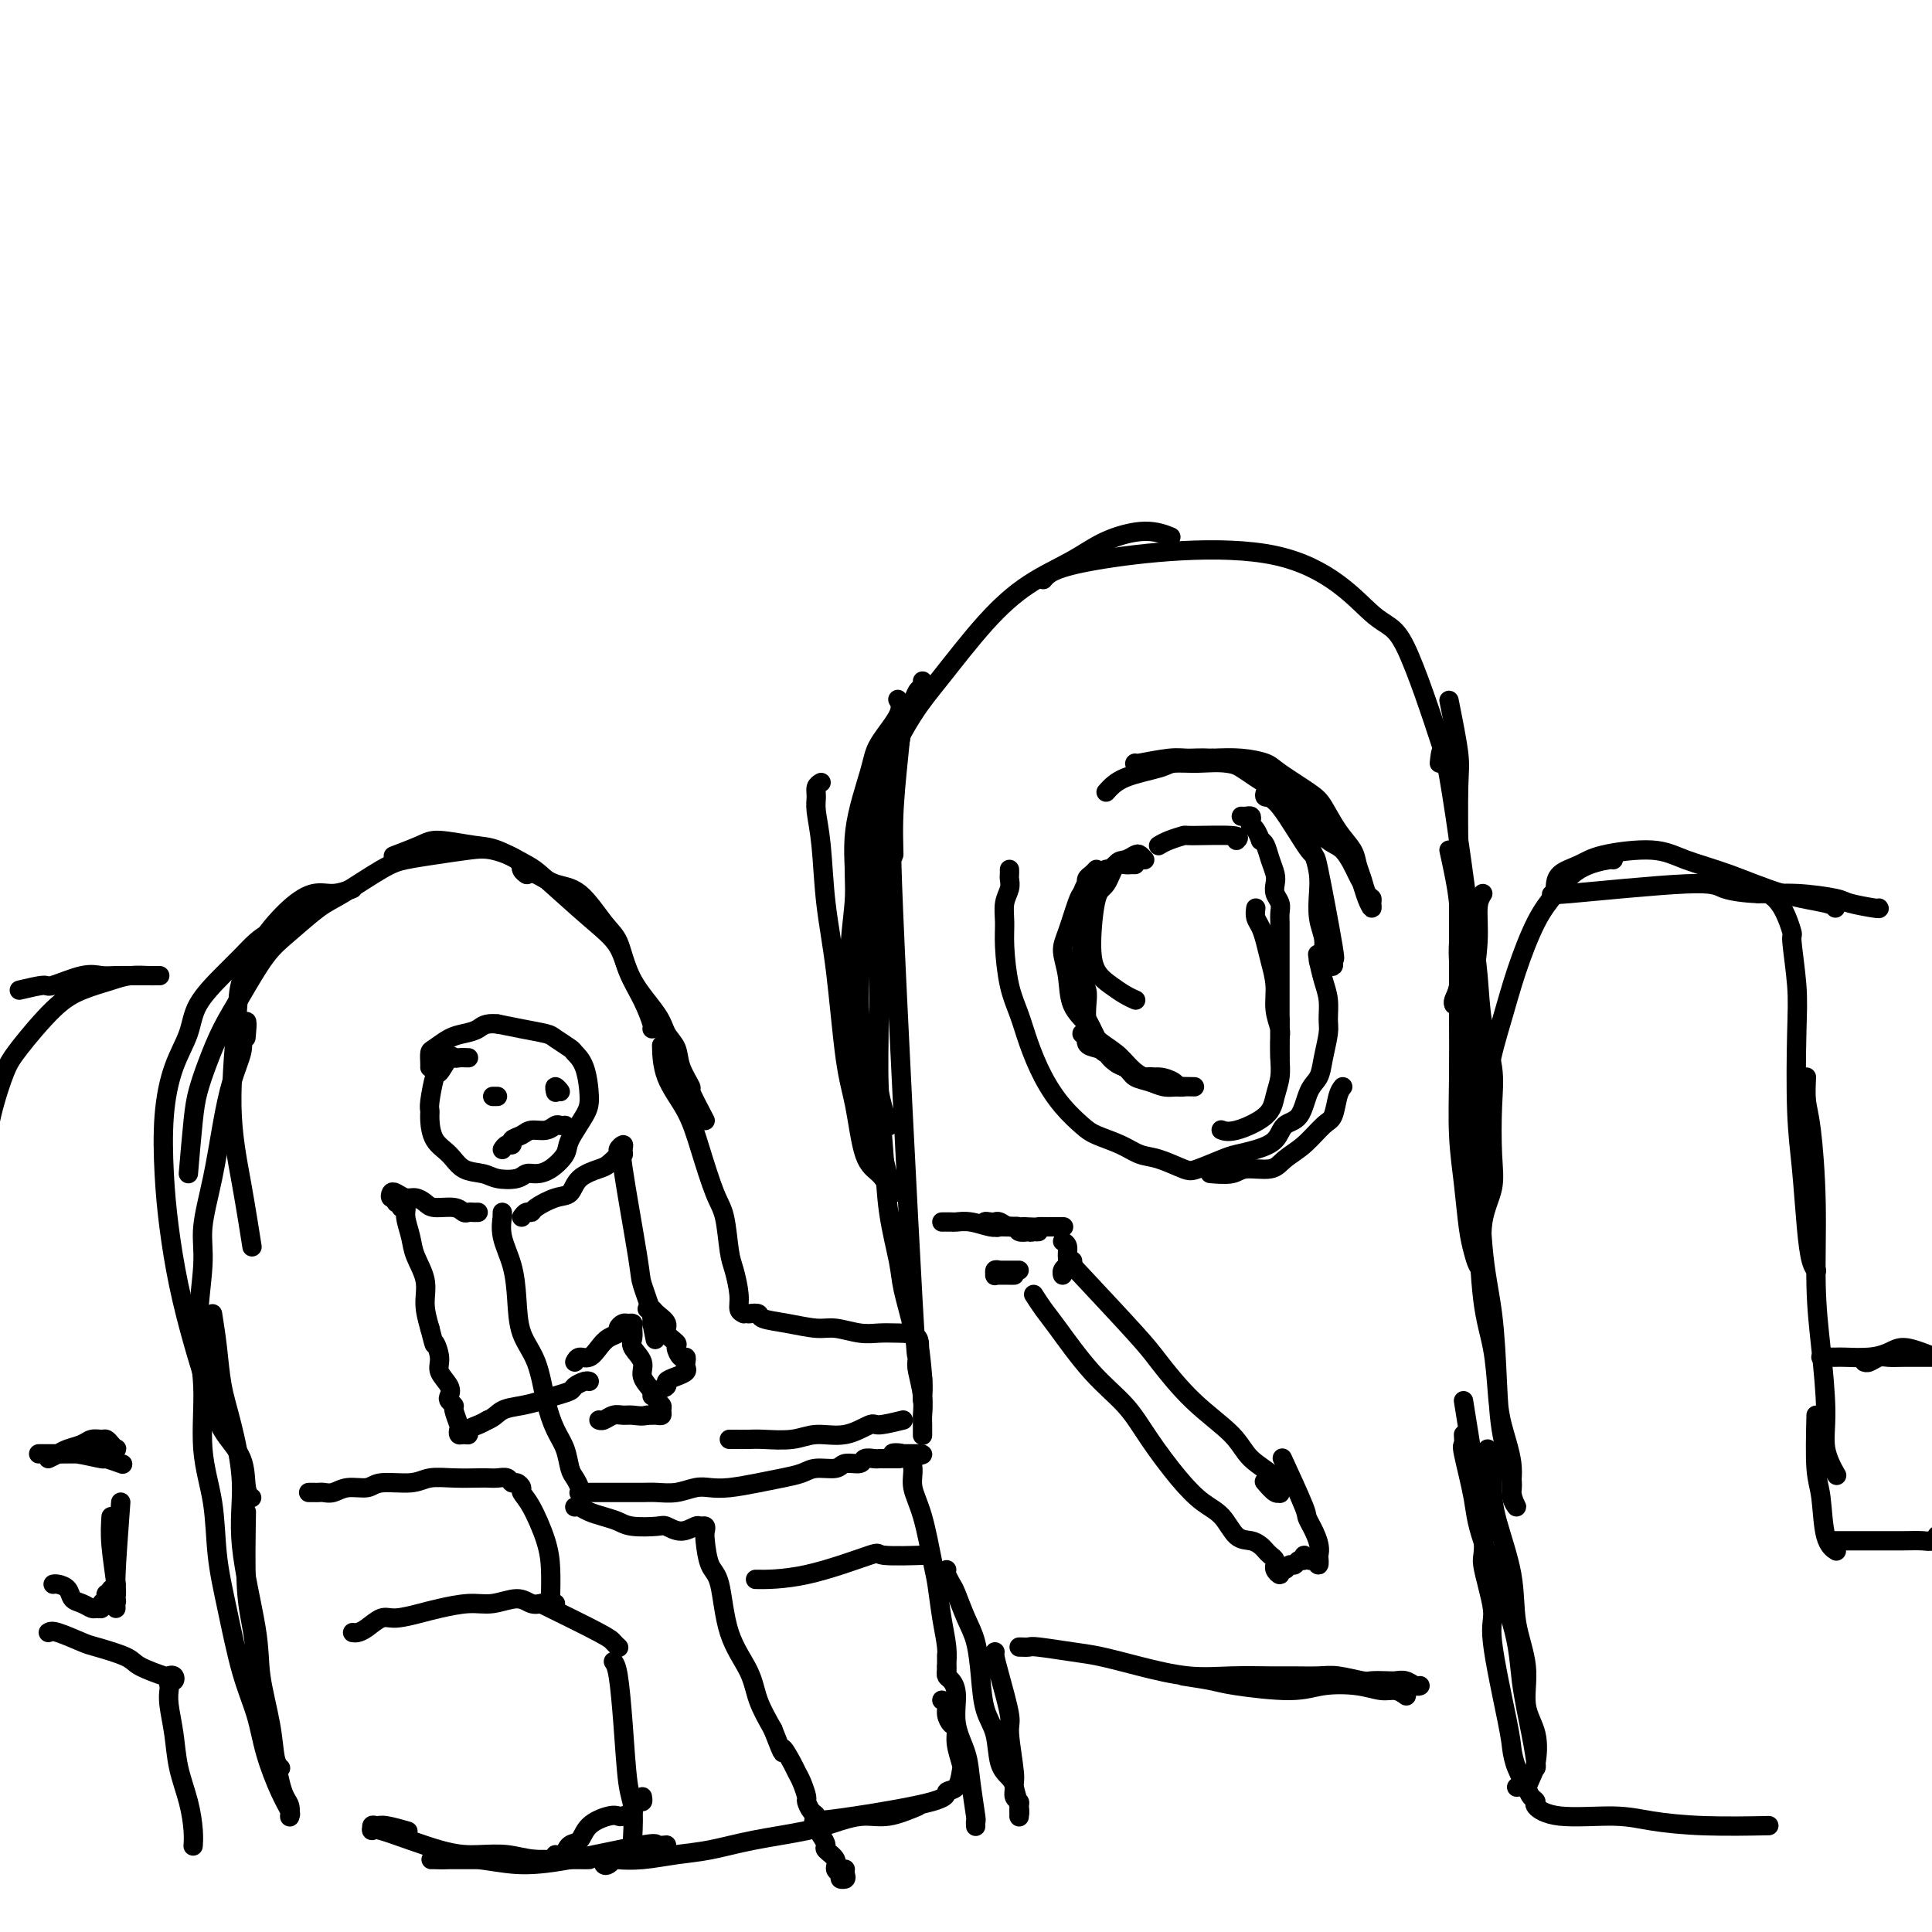 <svg viewBox='0 0 400 400' version='1.1' xmlns='http://www.w3.org/2000/svg' xmlns:xlink='http://www.w3.org/1999/xlink'><g fill='none' stroke='rgb(0,0,0)' stroke-width='4' stroke-linecap='round' stroke-linejoin='round'><path d='M170,162c-0.430,0.251 -0.859,0.501 -1,1c-0.141,0.499 0.007,1.245 0,2c-0.007,0.755 -0.168,1.519 0,3c0.168,1.481 0.664,3.678 1,7c0.336,3.322 0.512,7.768 1,12c0.488,4.232 1.289,8.249 2,14c0.711,5.751 1.333,13.236 2,18c0.667,4.764 1.379,6.807 2,10c0.621,3.193 1.151,7.536 2,10c0.849,2.464 2.018,3.050 3,4c0.982,0.950 1.777,2.264 2,3c0.223,0.736 -0.124,0.895 0,1c0.124,0.105 0.721,0.156 1,0c0.279,-0.156 0.241,-0.518 0,-1c-0.241,-0.482 -0.684,-1.085 -1,-2c-0.316,-0.915 -0.505,-2.141 -1,-4c-0.495,-1.859 -1.297,-4.352 -2,-6c-0.703,-1.648 -1.308,-2.452 -2,-5c-0.692,-2.548 -1.470,-6.839 -2,-10c-0.530,-3.161 -0.811,-5.192 -1,-9c-0.189,-3.808 -0.286,-9.394 0,-14c0.286,-4.606 0.953,-8.231 1,-12c0.047,-3.769 -0.527,-7.683 0,-12c0.527,-4.317 2.155,-9.038 3,-12c0.845,-2.962 0.907,-4.165 2,-6c1.093,-1.835 3.217,-4.302 4,-6c0.783,-1.698 0.224,-2.628 0,-3c-0.224,-0.372 -0.112,-0.186 0,0'/><path d='M191,141c0.099,0.343 0.198,0.687 0,1c-0.198,0.313 -0.695,0.596 -1,1c-0.305,0.404 -0.420,0.928 -1,2c-0.580,1.072 -1.626,2.691 -2,4c-0.374,1.309 -0.076,2.309 -1,6c-0.924,3.691 -3.071,10.074 -4,14c-0.929,3.926 -0.639,5.394 -1,8c-0.361,2.606 -1.372,6.349 -2,11c-0.628,4.651 -0.873,10.211 -1,14c-0.127,3.789 -0.136,5.806 0,8c0.136,2.194 0.419,4.563 1,7c0.581,2.437 1.462,4.941 2,7c0.538,2.059 0.733,3.673 1,5c0.267,1.327 0.604,2.366 1,3c0.396,0.634 0.849,0.864 1,1c0.151,0.136 -0.000,0.177 0,0c0.000,-0.177 0.152,-0.571 0,-1c-0.152,-0.429 -0.609,-0.891 -1,-2c-0.391,-1.109 -0.718,-2.863 -1,-4c-0.282,-1.137 -0.521,-1.656 -1,-3c-0.479,-1.344 -1.200,-3.513 -2,-6c-0.800,-2.487 -1.679,-5.290 -2,-8c-0.321,-2.710 -0.082,-5.325 0,-8c0.082,-2.675 0.008,-5.410 0,-8c-0.008,-2.590 0.049,-5.034 0,-8c-0.049,-2.966 -0.206,-6.452 0,-8c0.206,-1.548 0.773,-1.156 1,-1c0.227,0.156 0.113,0.078 0,0'/><path d='M187,147c-0.301,3.039 -0.602,6.078 -1,10c-0.398,3.922 -0.892,8.726 -1,13c-0.108,4.274 0.171,8.016 0,7c-0.171,-1.016 -0.792,-6.792 0,12c0.792,18.792 2.997,62.150 4,80c1.003,17.850 0.805,10.191 1,9c0.195,-1.191 0.784,4.086 1,7c0.216,2.914 0.059,3.466 0,4c-0.059,0.534 -0.019,1.050 0,1c0.019,-0.050 0.017,-0.666 0,-1c-0.017,-0.334 -0.050,-0.385 0,-1c0.050,-0.615 0.183,-1.794 0,-3c-0.183,-1.206 -0.683,-2.439 -1,-4c-0.317,-1.561 -0.452,-3.450 -1,-6c-0.548,-2.550 -1.510,-5.762 -2,-8c-0.490,-2.238 -0.509,-3.503 -1,-6c-0.491,-2.497 -1.453,-6.227 -2,-10c-0.547,-3.773 -0.680,-7.589 -1,-12c-0.320,-4.411 -0.828,-9.418 -1,-14c-0.172,-4.582 -0.007,-8.739 0,-14c0.007,-5.261 -0.142,-11.627 0,-16c0.142,-4.373 0.577,-6.754 1,-10c0.423,-3.246 0.835,-7.356 1,-9c0.165,-1.644 0.082,-0.822 0,0'/><path d='M181,176c-0.620,-0.256 -1.240,-0.513 -1,-3c0.240,-2.487 1.341,-7.205 2,-10c0.659,-2.795 0.875,-3.667 2,-6c1.125,-2.333 3.160,-6.125 5,-9c1.840,-2.875 3.486,-4.832 6,-8c2.514,-3.168 5.896,-7.547 9,-11c3.104,-3.453 5.929,-5.979 9,-8c3.071,-2.021 6.389,-3.536 9,-5c2.611,-1.464 4.514,-2.877 7,-4c2.486,-1.123 5.554,-1.956 8,-2c2.446,-0.044 4.270,0.702 5,1c0.730,0.298 0.365,0.149 0,0'/><path d='M216,120c1.024,-1.229 2.048,-2.459 11,-4c8.952,-1.541 25.832,-3.394 37,-1c11.168,2.394 16.622,9.033 20,12c3.378,2.967 4.679,2.260 7,7c2.321,4.740 5.663,14.926 7,19c1.337,4.074 0.668,2.037 0,0'/><path d='M300,145c0.845,4.200 1.691,8.400 2,11c0.309,2.600 0.083,3.600 0,7c-0.083,3.400 -0.023,9.200 0,14c0.023,4.800 0.009,8.601 0,14c-0.009,5.399 -0.014,12.397 0,18c0.014,5.603 0.045,9.811 0,14c-0.045,4.189 -0.167,8.358 0,12c0.167,3.642 0.623,6.757 1,10c0.377,3.243 0.675,6.616 1,9c0.325,2.384 0.676,3.780 1,5c0.324,1.220 0.621,2.264 1,3c0.379,0.736 0.841,1.164 1,1c0.159,-0.164 0.015,-0.920 0,-1c-0.015,-0.080 0.101,0.515 0,-1c-0.101,-1.515 -0.417,-5.140 0,-8c0.417,-2.860 1.569,-4.957 2,-7c0.431,-2.043 0.141,-4.034 0,-7c-0.141,-2.966 -0.132,-6.908 0,-10c0.132,-3.092 0.389,-5.334 0,-8c-0.389,-2.666 -1.424,-5.756 -2,-9c-0.576,-3.244 -0.694,-6.643 -1,-10c-0.306,-3.357 -0.802,-6.674 -1,-8c-0.198,-1.326 -0.099,-0.663 0,0'/><path d='M300,176c0.843,3.830 1.686,7.660 2,11c0.314,3.340 0.098,6.191 0,8c-0.098,1.809 -0.079,2.576 0,4c0.079,1.424 0.217,3.505 0,5c-0.217,1.495 -0.789,2.402 -1,3c-0.211,0.598 -0.060,0.885 0,1c0.060,0.115 0.030,0.057 0,0'/><path d='M307,185c-0.451,0.711 -0.902,1.423 -1,3c-0.098,1.577 0.158,4.021 0,7c-0.158,2.979 -0.729,6.495 -1,11c-0.271,4.505 -0.241,10.000 0,15c0.241,5.000 0.693,9.505 1,16c0.307,6.495 0.468,14.979 1,21c0.532,6.021 1.433,9.580 2,14c0.567,4.420 0.798,9.702 1,14c0.202,4.298 0.376,7.614 1,11c0.624,3.386 1.700,6.843 2,9c0.300,2.157 -0.175,3.016 0,4c0.175,0.984 1.000,2.095 1,2c-0.000,-0.095 -0.825,-1.394 -1,-3c-0.175,-1.606 0.300,-3.519 0,-6c-0.300,-2.481 -1.376,-5.532 -2,-8c-0.624,-2.468 -0.795,-4.355 -1,-7c-0.205,-2.645 -0.442,-6.048 -1,-9c-0.558,-2.952 -1.436,-5.455 -2,-10c-0.564,-4.545 -0.812,-11.134 -1,-16c-0.188,-4.866 -0.315,-8.009 0,-13c0.315,-4.991 1.073,-11.831 2,-17c0.927,-5.169 2.023,-8.666 3,-12c0.977,-3.334 1.835,-6.505 3,-10c1.165,-3.495 2.638,-7.315 4,-10c1.362,-2.685 2.614,-4.236 4,-6c1.386,-1.764 2.908,-3.741 5,-5c2.092,-1.259 4.756,-1.801 6,-2c1.244,-0.199 1.070,-0.057 1,0c-0.070,0.057 -0.035,0.028 0,0'/><path d='M322,184c0.051,-1.091 0.103,-2.182 1,-3c0.897,-0.818 2.640,-1.364 4,-2c1.360,-0.636 2.337,-1.362 5,-2c2.663,-0.638 7.011,-1.187 10,-1c2.989,0.187 4.619,1.112 7,2c2.381,0.888 5.514,1.741 9,3c3.486,1.259 7.326,2.925 11,4c3.674,1.075 7.181,1.559 9,2c1.819,0.441 1.948,0.840 2,1c0.052,0.160 0.026,0.080 0,0'/><path d='M389,188c0.104,0.091 0.208,0.183 -1,0c-1.208,-0.183 -3.728,-0.640 -5,-1c-1.272,-0.360 -1.296,-0.624 -3,-1c-1.704,-0.376 -5.086,-0.864 -8,-1c-2.914,-0.136 -5.358,0.079 -8,0c-2.642,-0.079 -5.481,-0.452 -7,-1c-1.519,-0.548 -1.716,-1.271 -8,-1c-6.284,0.271 -18.653,1.534 -24,2c-5.347,0.466 -3.670,0.133 -3,0c0.670,-0.133 0.335,-0.067 0,0'/><path d='M364,185c0.568,-0.188 1.137,-0.377 2,0c0.863,0.377 2.021,1.319 3,3c0.979,1.681 1.778,4.102 2,5c0.222,0.898 -0.134,0.275 0,2c0.134,1.725 0.757,5.800 1,9c0.243,3.200 0.106,5.526 0,10c-0.106,4.474 -0.182,11.097 0,16c0.182,4.903 0.623,8.084 1,12c0.377,3.916 0.689,8.565 1,12c0.311,3.435 0.622,5.656 1,7c0.378,1.344 0.822,1.813 1,2c0.178,0.187 0.089,0.094 0,0'/><path d='M374,223c-0.081,1.772 -0.163,3.545 0,5c0.163,1.455 0.570,2.593 1,6c0.430,3.407 0.884,9.085 1,15c0.116,5.915 -0.105,12.069 0,17c0.105,4.931 0.536,8.639 1,13c0.464,4.361 0.959,9.375 1,13c0.041,3.625 -0.374,5.861 0,8c0.374,2.139 1.535,4.183 2,5c0.465,0.817 0.232,0.409 0,0'/><path d='M376,293c-0.099,4.188 -0.198,8.376 0,11c0.198,2.624 0.692,3.683 1,6c0.308,2.317 0.429,5.893 1,8c0.571,2.107 1.592,2.745 2,3c0.408,0.255 0.204,0.128 0,0'/><path d='M380,319c0.366,0.000 0.733,0.000 1,0c0.267,-0.000 0.435,-0.000 1,0c0.565,0.000 1.527,0.001 3,0c1.473,-0.001 3.456,-0.004 5,0c1.544,0.004 2.649,0.015 4,0c1.351,-0.015 2.950,-0.056 4,0c1.050,0.056 1.552,0.207 2,0c0.448,-0.207 0.842,-0.774 1,-1c0.158,-0.226 0.079,-0.113 0,0'/><path d='M303,297c0.057,0.850 0.113,1.700 0,2c-0.113,0.300 -0.396,0.048 0,2c0.396,1.952 1.472,6.106 2,9c0.528,2.894 0.509,4.527 2,9c1.491,4.473 4.490,11.787 6,17c1.510,5.213 1.529,8.325 2,12c0.471,3.675 1.394,7.913 2,11c0.606,3.087 0.894,5.023 1,6c0.106,0.977 0.030,0.993 0,1c-0.030,0.007 -0.015,0.003 0,0'/><path d='M303,290c1.757,10.867 3.515,21.734 4,27c0.485,5.266 -0.301,4.932 0,7c0.301,2.068 1.690,6.537 2,9c0.310,2.463 -0.460,2.918 0,7c0.460,4.082 2.150,11.790 3,16c0.850,4.210 0.859,4.921 1,6c0.141,1.079 0.413,2.525 1,4c0.587,1.475 1.487,2.977 2,4c0.513,1.023 0.638,1.566 1,2c0.362,0.434 0.959,0.760 1,1c0.041,0.240 -0.475,0.394 0,1c0.475,0.606 1.940,1.665 5,2c3.060,0.335 7.715,-0.054 11,0c3.285,0.054 5.200,0.551 8,1c2.800,0.449 6.485,0.852 11,1c4.515,0.148 9.862,0.042 12,0c2.138,-0.042 1.069,-0.021 0,0'/><path d='M209,180c0.008,0.353 0.016,0.705 0,1c-0.016,0.295 -0.058,0.532 0,1c0.058,0.468 0.214,1.166 0,2c-0.214,0.834 -0.797,1.803 -1,3c-0.203,1.197 -0.025,2.621 0,4c0.025,1.379 -0.104,2.713 0,5c0.104,2.287 0.442,5.528 1,8c0.558,2.472 1.336,4.175 2,6c0.664,1.825 1.215,3.773 2,6c0.785,2.227 1.806,4.732 3,7c1.194,2.268 2.563,4.299 4,6c1.437,1.701 2.942,3.070 4,4c1.058,0.930 1.670,1.419 3,2c1.330,0.581 3.379,1.254 5,2c1.621,0.746 2.815,1.566 4,2c1.185,0.434 2.360,0.481 4,1c1.640,0.519 3.743,1.510 5,2c1.257,0.490 1.667,0.480 3,0c1.333,-0.480 3.588,-1.432 5,-2c1.412,-0.568 1.982,-0.754 3,-1c1.018,-0.246 2.485,-0.552 4,-1c1.515,-0.448 3.078,-1.039 4,-2c0.922,-0.961 1.202,-2.293 2,-3c0.798,-0.707 2.112,-0.791 3,-2c0.888,-1.209 1.348,-3.544 2,-5c0.652,-1.456 1.496,-2.034 2,-3c0.504,-0.966 0.668,-2.319 1,-4c0.332,-1.681 0.832,-3.688 1,-5c0.168,-1.312 0.004,-1.929 0,-3c-0.004,-1.071 0.153,-2.596 0,-4c-0.153,-1.404 -0.615,-2.687 -1,-4c-0.385,-1.313 -0.692,-2.657 -1,-4'/><path d='M273,199c-0.333,-2.500 -0.167,-1.250 0,0'/><path d='M229,164c0.958,-1.073 1.917,-2.145 4,-3c2.083,-0.855 5.291,-1.492 7,-2c1.709,-0.508 1.919,-0.886 3,-1c1.081,-0.114 3.034,0.037 5,0c1.966,-0.037 3.946,-0.262 6,0c2.054,0.262 4.181,1.012 6,2c1.819,0.988 3.331,2.216 5,3c1.669,0.784 3.494,1.126 5,3c1.506,1.874 2.694,5.282 4,7c1.306,1.718 2.732,1.747 4,3c1.268,1.253 2.378,3.730 3,5c0.622,1.270 0.756,1.332 1,2c0.244,0.668 0.598,1.943 1,3c0.402,1.057 0.851,1.896 1,2c0.149,0.104 -0.002,-0.527 0,-1c0.002,-0.473 0.157,-0.786 0,-1c-0.157,-0.214 -0.625,-0.327 -1,-1c-0.375,-0.673 -0.656,-1.906 -1,-3c-0.344,-1.094 -0.749,-2.048 -1,-3c-0.251,-0.952 -0.347,-1.900 -1,-3c-0.653,-1.100 -1.863,-2.350 -3,-4c-1.137,-1.650 -2.199,-3.700 -3,-5c-0.801,-1.300 -1.339,-1.851 -3,-3c-1.661,-1.149 -4.445,-2.896 -6,-4c-1.555,-1.104 -1.880,-1.567 -3,-2c-1.120,-0.433 -3.034,-0.838 -5,-1c-1.966,-0.162 -3.983,-0.081 -6,0'/><path d='M251,157c-2.685,-0.138 -3.896,0.015 -5,0c-1.104,-0.015 -2.100,-0.200 -4,0c-1.900,0.200 -4.704,0.785 -6,1c-1.296,0.215 -1.085,0.062 -1,0c0.085,-0.062 0.042,-0.031 0,0'/><path d='M255,158c0.583,0.245 1.166,0.489 2,1c0.834,0.511 1.918,1.287 3,2c1.082,0.713 2.163,1.362 3,2c0.837,0.638 1.429,1.265 2,2c0.571,0.735 1.120,1.577 2,3c0.880,1.423 2.091,3.426 3,5c0.909,1.574 1.515,2.718 2,4c0.485,1.282 0.848,2.703 1,4c0.152,1.297 0.093,2.469 0,4c-0.093,1.531 -0.218,3.419 0,5c0.218,1.581 0.780,2.855 1,4c0.220,1.145 0.098,2.161 0,3c-0.098,0.839 -0.171,1.501 0,2c0.171,0.499 0.584,0.835 1,1c0.416,0.165 0.833,0.157 1,0c0.167,-0.157 0.085,-0.464 0,-1c-0.085,-0.536 -0.172,-1.300 0,-1c0.172,0.300 0.603,1.665 0,-2c-0.603,-3.665 -2.238,-12.359 -3,-16c-0.762,-3.641 -0.649,-2.230 -2,-4c-1.351,-1.770 -4.166,-6.722 -6,-9c-1.834,-2.278 -2.686,-1.883 -3,-2c-0.314,-0.117 -0.090,-0.748 0,-1c0.090,-0.252 0.045,-0.126 0,0'/><path d='M226,190c-0.423,-0.098 -0.845,-0.197 -1,0c-0.155,0.197 -0.042,0.689 0,1c0.042,0.311 0.012,0.442 0,1c-0.012,0.558 -0.007,1.544 0,2c0.007,0.456 0.016,0.381 0,1c-0.016,0.619 -0.057,1.931 0,3c0.057,1.069 0.214,1.894 0,3c-0.214,1.106 -0.797,2.491 -1,3c-0.203,0.509 -0.026,0.141 0,1c0.026,0.859 -0.098,2.943 0,4c0.098,1.057 0.420,1.085 1,2c0.580,0.915 1.418,2.717 2,4c0.582,1.283 0.907,2.046 2,3c1.093,0.954 2.952,2.098 4,3c1.048,0.902 1.283,1.562 2,2c0.717,0.438 1.916,0.653 3,1c1.084,0.347 2.053,0.825 3,1c0.947,0.175 1.870,0.047 3,0c1.130,-0.047 2.466,-0.013 3,0c0.534,0.013 0.267,0.007 0,0'/><path d='M260,188c-0.089,0.686 -0.177,1.372 0,2c0.177,0.628 0.621,1.199 1,2c0.379,0.801 0.694,1.832 1,3c0.306,1.168 0.604,2.472 1,4c0.396,1.528 0.891,3.281 1,5c0.109,1.719 -0.167,3.404 0,5c0.167,1.596 0.777,3.104 1,4c0.223,0.896 0.060,1.182 0,2c-0.060,0.818 -0.016,2.170 0,3c0.016,0.830 0.004,1.140 0,1c-0.004,-0.140 -0.001,-0.729 0,-1c0.001,-0.271 0.000,-0.222 0,-1c-0.000,-0.778 -0.000,-2.381 0,-3c0.000,-0.619 0.000,-0.255 0,-1c-0.000,-0.745 -0.000,-2.601 0,-4c0.000,-1.399 -0.000,-2.342 0,-3c0.000,-0.658 0.000,-1.030 0,-2c-0.000,-0.970 -0.000,-2.539 0,-4c0.000,-1.461 0.001,-2.814 0,-4c-0.001,-1.186 -0.004,-2.204 0,-3c0.004,-0.796 0.015,-1.368 0,-2c-0.015,-0.632 -0.056,-1.323 0,-2c0.056,-0.677 0.208,-1.339 0,-2c-0.208,-0.661 -0.777,-1.322 -1,-2c-0.223,-0.678 -0.101,-1.372 0,-2c0.101,-0.628 0.182,-1.189 0,-2c-0.182,-0.811 -0.626,-1.872 -1,-3c-0.374,-1.128 -0.678,-2.322 -1,-3c-0.322,-0.678 -0.661,-0.839 -1,-1'/><path d='M261,174c-1.069,-2.956 -1.740,-2.844 -2,-3c-0.260,-0.156 -0.108,-0.578 0,-1c0.108,-0.422 0.173,-0.845 0,-1c-0.173,-0.155 -0.585,-0.042 -1,0c-0.415,0.042 -0.833,0.012 -1,0c-0.167,-0.012 -0.084,-0.006 0,0'/><path d='M256,174c0.443,-0.429 0.885,-0.857 -1,-1c-1.885,-0.143 -6.099,0.000 -8,0c-1.901,-0.000 -1.489,-0.144 -2,0c-0.511,0.144 -1.945,0.577 -3,1c-1.055,0.423 -1.730,0.835 -2,1c-0.270,0.165 -0.135,0.082 0,0'/><path d='M104,251c-0.014,0.507 -0.029,1.014 0,1c0.029,-0.014 0.100,-0.549 0,0c-0.100,0.549 -0.371,2.184 0,4c0.371,1.816 1.384,3.814 2,6c0.616,2.186 0.836,4.559 1,7c0.164,2.441 0.271,4.949 1,7c0.729,2.051 2.079,3.645 3,6c0.921,2.355 1.412,5.470 2,8c0.588,2.530 1.271,4.474 2,6c0.729,1.526 1.502,2.633 2,4c0.498,1.367 0.721,2.993 1,4c0.279,1.007 0.614,1.394 1,2c0.386,0.606 0.822,1.430 1,2c0.178,0.570 0.099,0.885 0,1c-0.099,0.115 -0.219,0.031 0,0c0.219,-0.031 0.777,-0.009 1,0c0.223,0.009 0.112,0.004 0,0'/><path d='M122,309c0.357,-0.000 0.714,-0.000 1,0c0.286,0.000 0.503,0.000 1,0c0.497,-0.000 1.276,-0.000 2,0c0.724,0.000 1.393,0.001 2,0c0.607,-0.001 1.152,-0.004 2,0c0.848,0.004 1.997,0.015 3,0c1.003,-0.015 1.858,-0.056 3,0c1.142,0.056 2.569,0.208 4,0c1.431,-0.208 2.864,-0.777 4,-1c1.136,-0.223 1.974,-0.101 3,0c1.026,0.101 2.240,0.181 4,0c1.760,-0.181 4.065,-0.622 6,-1c1.935,-0.378 3.500,-0.694 5,-1c1.500,-0.306 2.934,-0.603 4,-1c1.066,-0.397 1.762,-0.895 3,-1c1.238,-0.105 3.018,0.182 4,0c0.982,-0.182 1.166,-0.833 2,-1c0.834,-0.167 2.317,0.152 3,0c0.683,-0.152 0.564,-0.773 1,-1c0.436,-0.227 1.426,-0.061 2,0c0.574,0.061 0.731,0.016 1,0c0.269,-0.016 0.649,-0.004 1,0c0.351,0.004 0.671,0.001 1,0c0.329,-0.001 0.665,-0.000 1,0c0.335,0.000 0.667,0.000 1,0'/><path d='M186,302c9.874,-1.274 2.561,-0.957 0,-1c-2.561,-0.043 -0.368,-0.444 1,0c1.368,0.444 1.911,1.732 2,3c0.089,1.268 -0.275,2.515 0,4c0.275,1.485 1.188,3.208 2,6c0.812,2.792 1.524,6.652 2,9c0.476,2.348 0.716,3.182 1,5c0.284,1.818 0.612,4.620 1,7c0.388,2.380 0.836,4.339 1,6c0.164,1.661 0.044,3.022 0,4c-0.044,0.978 -0.012,1.571 0,1c0.012,-0.571 0.003,-2.306 0,-3c-0.003,-0.694 -0.002,-0.347 0,0'/><path d='M119,312c0.267,-0.089 0.533,-0.178 1,0c0.467,0.178 1.134,0.622 2,1c0.866,0.378 1.932,0.688 3,1c1.068,0.312 2.137,0.624 3,1c0.863,0.376 1.520,0.815 3,1c1.480,0.185 3.783,0.116 5,0c1.217,-0.116 1.349,-0.281 2,0c0.651,0.281 1.821,1.006 3,1c1.179,-0.006 2.368,-0.745 3,-1c0.632,-0.255 0.707,-0.027 1,0c0.293,0.027 0.803,-0.147 1,0c0.197,0.147 0.081,0.617 0,1c-0.081,0.383 -0.127,0.681 0,2c0.127,1.319 0.428,3.660 1,5c0.572,1.340 1.416,1.680 2,4c0.584,2.320 0.909,6.622 2,10c1.091,3.378 2.948,5.833 4,8c1.052,2.167 1.301,4.048 2,6c0.699,1.952 1.850,3.976 3,6'/><path d='M160,358c2.820,7.248 1.870,4.370 2,4c0.130,-0.370 1.341,1.770 2,3c0.659,1.230 0.768,1.552 1,2c0.232,0.448 0.588,1.022 1,2c0.412,0.978 0.880,2.359 1,3c0.120,0.641 -0.109,0.542 0,1c0.109,0.458 0.555,1.475 1,2c0.445,0.525 0.888,0.560 1,1c0.112,0.440 -0.106,1.287 0,2c0.106,0.713 0.535,1.294 1,2c0.465,0.706 0.966,1.537 1,2c0.034,0.463 -0.399,0.559 0,1c0.399,0.441 1.629,1.229 2,2c0.371,0.771 -0.115,1.527 0,2c0.115,0.473 0.833,0.663 1,1c0.167,0.337 -0.218,0.819 0,1c0.218,0.181 1.039,0.059 1,0c-0.039,-0.059 -0.939,-0.054 -1,0c-0.061,0.054 0.716,0.159 1,0c0.284,-0.159 0.077,-0.581 0,-1c-0.077,-0.419 -0.022,-0.834 0,-1c0.022,-0.166 0.011,-0.083 0,0'/><path d='M196,345c0.021,0.326 0.042,0.651 0,1c-0.042,0.349 -0.148,0.721 0,1c0.148,0.279 0.550,0.465 1,1c0.450,0.535 0.947,1.419 1,3c0.053,1.581 -0.340,3.859 0,6c0.340,2.141 1.412,4.147 2,6c0.588,1.853 0.694,3.555 1,6c0.306,2.445 0.814,5.635 1,7c0.186,1.365 0.050,0.906 0,1c-0.050,0.094 -0.014,0.741 0,1c0.014,0.259 0.007,0.129 0,0'/><path d='M99,251c-0.331,0.009 -0.663,0.017 -1,0c-0.337,-0.017 -0.681,-0.060 -1,0c-0.319,0.060 -0.613,0.222 -1,0c-0.387,-0.222 -0.866,-0.829 -2,-1c-1.134,-0.171 -2.923,0.094 -4,0c-1.077,-0.094 -1.441,-0.548 -2,-1c-0.559,-0.452 -1.314,-0.902 -2,-1c-0.686,-0.098 -1.304,0.155 -2,0c-0.696,-0.155 -1.470,-0.717 -2,-1c-0.530,-0.283 -0.818,-0.287 -1,0c-0.182,0.287 -0.260,0.866 0,1c0.260,0.134 0.858,-0.175 1,0c0.142,0.175 -0.173,0.836 0,1c0.173,0.164 0.834,-0.168 1,0c0.166,0.168 -0.164,0.837 0,1c0.164,0.163 0.822,-0.180 1,0c0.178,0.180 -0.125,0.882 0,2c0.125,1.118 0.677,2.650 1,4c0.323,1.350 0.416,2.516 1,4c0.584,1.484 1.657,3.284 2,5c0.343,1.716 -0.045,3.347 0,5c0.045,1.653 0.522,3.326 1,5'/><path d='M89,275c1.240,4.867 0.840,3.034 1,3c0.160,-0.034 0.879,1.731 1,3c0.121,1.269 -0.356,2.042 0,3c0.356,0.958 1.544,2.100 2,3c0.456,0.900 0.178,1.558 0,2c-0.178,0.442 -0.258,0.667 0,1c0.258,0.333 0.853,0.772 1,1c0.147,0.228 -0.154,0.243 0,1c0.154,0.757 0.763,2.256 1,3c0.237,0.744 0.100,0.732 0,1c-0.100,0.268 -0.165,0.815 0,1c0.165,0.185 0.558,0.008 1,0c0.442,-0.008 0.933,0.152 1,0c0.067,-0.152 -0.290,-0.618 0,-1c0.290,-0.382 1.226,-0.681 2,-1c0.774,-0.319 1.387,-0.660 2,-1'/><path d='M101,294c1.420,-0.560 1.971,-1.459 3,-2c1.029,-0.541 2.537,-0.722 4,-1c1.463,-0.278 2.882,-0.653 4,-1c1.118,-0.347 1.935,-0.667 3,-1c1.065,-0.333 2.376,-0.678 3,-1c0.624,-0.322 0.559,-0.623 1,-1c0.441,-0.377 1.388,-0.832 2,-1c0.612,-0.168 0.889,-0.048 1,0c0.111,0.048 0.055,0.024 0,0'/><path d='M119,282c0.245,-0.469 0.490,-0.938 1,-1c0.510,-0.062 1.285,0.282 2,0c0.715,-0.282 1.372,-1.190 2,-2c0.628,-0.810 1.229,-1.523 2,-2c0.771,-0.477 1.713,-0.717 2,-1c0.287,-0.283 -0.081,-0.610 0,-1c0.081,-0.390 0.611,-0.845 1,-1c0.389,-0.155 0.638,-0.012 1,0c0.362,0.012 0.837,-0.107 1,0c0.163,0.107 0.014,0.440 0,1c-0.014,0.560 0.108,1.347 0,2c-0.108,0.653 -0.447,1.173 0,2c0.447,0.827 1.679,1.962 2,3c0.321,1.038 -0.268,1.980 0,3c0.268,1.020 1.393,2.119 2,3c0.607,0.881 0.696,1.542 1,2c0.304,0.458 0.825,0.711 1,1c0.175,0.289 0.006,0.613 0,1c-0.006,0.387 0.153,0.836 0,1c-0.153,0.164 -0.618,0.044 -1,0c-0.382,-0.044 -0.681,-0.013 -1,0c-0.319,0.013 -0.660,0.006 -1,0'/><path d='M134,293c-1.047,0.305 -2.165,0.068 -3,0c-0.835,-0.068 -1.387,0.034 -2,0c-0.613,-0.034 -1.288,-0.205 -2,0c-0.712,0.205 -1.461,0.786 -2,1c-0.539,0.214 -0.868,0.061 -1,0c-0.132,-0.061 -0.066,-0.031 0,0'/><path d='M108,252c0.313,-0.437 0.626,-0.875 1,-1c0.374,-0.125 0.808,0.062 1,0c0.192,-0.062 0.142,-0.374 1,-1c0.858,-0.626 2.624,-1.567 4,-2c1.376,-0.433 2.362,-0.357 3,-1c0.638,-0.643 0.926,-2.003 2,-3c1.074,-0.997 2.933,-1.631 4,-2c1.067,-0.369 1.344,-0.475 2,-1c0.656,-0.525 1.693,-1.470 2,-2c0.307,-0.530 -0.117,-0.645 0,-1c0.117,-0.355 0.774,-0.950 1,-1c0.226,-0.050 0.020,0.444 0,1c-0.020,0.556 0.146,1.176 0,1c-0.146,-0.176 -0.603,-1.146 0,3c0.603,4.146 2.267,13.407 3,18c0.733,4.593 0.536,4.518 1,6c0.464,1.482 1.588,4.522 2,6c0.412,1.478 0.110,1.394 0,1c-0.110,-0.394 -0.030,-1.097 0,-1c0.030,0.097 0.008,0.995 0,1c-0.008,0.005 -0.002,-0.883 0,-1c0.002,-0.117 0.001,0.538 0,1c-0.001,0.462 -0.000,0.731 0,1'/><path d='M135,274c1.167,5.833 0.583,2.917 0,0'/><path d='M134,271c0.375,-0.065 0.749,-0.129 1,0c0.251,0.129 0.378,0.453 1,1c0.622,0.547 1.739,1.317 2,2c0.261,0.683 -0.333,1.278 0,2c0.333,0.722 1.592,1.569 2,2c0.408,0.431 -0.035,0.444 0,1c0.035,0.556 0.547,1.655 1,2c0.453,0.345 0.848,-0.062 1,0c0.152,0.062 0.061,0.594 0,1c-0.061,0.406 -0.092,0.686 0,1c0.092,0.314 0.305,0.661 0,1c-0.305,0.339 -1.129,0.669 -2,1c-0.871,0.331 -1.789,0.663 -2,1c-0.211,0.337 0.284,0.678 0,1c-0.284,0.322 -1.346,0.625 -2,1c-0.654,0.375 -0.901,0.821 -1,1c-0.099,0.179 -0.049,0.089 0,0'/><path d='M97,219c-0.748,-0.025 -1.495,-0.050 -2,0c-0.505,0.050 -0.766,0.174 -1,0c-0.234,-0.174 -0.441,-0.647 -1,0c-0.559,0.647 -1.471,2.412 -2,3c-0.529,0.588 -0.676,-0.001 -1,1c-0.324,1.001 -0.824,3.594 -1,5c-0.176,1.406 -0.029,1.627 0,2c0.029,0.373 -0.060,0.898 0,2c0.060,1.102 0.269,2.782 1,4c0.731,1.218 1.985,1.974 3,3c1.015,1.026 1.791,2.324 3,3c1.209,0.676 2.851,0.732 4,1c1.149,0.268 1.805,0.750 3,1c1.195,0.250 2.930,0.268 4,0c1.070,-0.268 1.475,-0.821 2,-1c0.525,-0.179 1.170,0.017 2,0c0.830,-0.017 1.845,-0.245 3,-1c1.155,-0.755 2.451,-2.036 3,-3c0.549,-0.964 0.350,-1.610 1,-3c0.650,-1.390 2.149,-3.523 3,-5c0.851,-1.477 1.055,-2.297 1,-4c-0.055,-1.703 -0.368,-4.287 -1,-6c-0.632,-1.713 -1.582,-2.553 -2,-3c-0.418,-0.447 -0.305,-0.501 -1,-1c-0.695,-0.499 -2.196,-1.443 -3,-2c-0.804,-0.557 -0.909,-0.727 -2,-1c-1.091,-0.273 -3.169,-0.649 -5,-1c-1.831,-0.351 -3.416,-0.675 -5,-1'/><path d='M103,212c-2.617,-0.290 -3.160,0.485 -4,1c-0.840,0.515 -1.976,0.772 -3,1c-1.024,0.228 -1.935,0.429 -3,1c-1.065,0.571 -2.285,1.512 -3,2c-0.715,0.488 -0.923,0.523 -1,1c-0.077,0.477 -0.021,1.398 0,2c0.021,0.602 0.006,0.886 0,1c-0.006,0.114 -0.003,0.057 0,0'/><path d='M104,238c0.296,-0.447 0.592,-0.894 1,-1c0.408,-0.106 0.928,0.130 1,0c0.072,-0.130 -0.303,-0.627 0,-1c0.303,-0.373 1.285,-0.622 2,-1c0.715,-0.378 1.162,-0.886 2,-1c0.838,-0.114 2.067,0.166 3,0c0.933,-0.166 1.570,-0.776 2,-1c0.430,-0.224 0.654,-0.060 1,0c0.346,0.060 0.813,0.017 1,0c0.187,-0.017 0.093,-0.009 0,0'/><path d='M115,225c0.536,0.565 1.071,1.131 1,1c-0.071,-0.131 -0.750,-0.958 -1,-1c-0.250,-0.042 -0.071,0.702 0,1c0.071,0.298 0.036,0.149 0,0'/><path d='M103,227c-0.417,0.000 -0.833,0.000 -1,0c-0.167,0.000 -0.083,0.000 0,0'/><path d='M64,309c-0.088,0.001 -0.176,0.001 0,0c0.176,-0.001 0.615,-0.004 1,0c0.385,0.004 0.715,0.016 1,0c0.285,-0.016 0.523,-0.061 1,0c0.477,0.061 1.191,0.228 2,0c0.809,-0.228 1.713,-0.849 3,-1c1.287,-0.151 2.958,0.170 4,0c1.042,-0.170 1.456,-0.830 3,-1c1.544,-0.170 4.220,0.151 6,0c1.780,-0.151 2.665,-0.772 4,-1c1.335,-0.228 3.121,-0.062 5,0c1.879,0.062 3.851,0.021 5,0c1.149,-0.021 1.473,-0.020 2,0c0.527,0.020 1.256,0.061 2,0c0.744,-0.061 1.505,-0.224 2,0c0.495,0.224 0.726,0.836 1,1c0.274,0.164 0.591,-0.120 1,0c0.409,0.120 0.908,0.645 1,1c0.092,0.355 -0.224,0.540 0,1c0.224,0.460 0.988,1.195 2,3c1.012,1.805 2.271,4.680 3,7c0.729,2.320 0.927,4.086 1,6c0.073,1.914 0.020,3.977 0,5c-0.020,1.023 -0.006,1.007 0,1c0.006,-0.007 0.003,-0.003 0,0'/><path d='M115,332c-0.777,0.010 -1.554,0.021 -2,0c-0.446,-0.021 -0.560,-0.073 -1,0c-0.440,0.073 -1.206,0.271 -2,0c-0.794,-0.271 -1.617,-1.012 -3,-1c-1.383,0.012 -3.326,0.778 -5,1c-1.674,0.222 -3.081,-0.100 -5,0c-1.919,0.100 -4.352,0.622 -6,1c-1.648,0.378 -2.511,0.613 -4,1c-1.489,0.387 -3.604,0.927 -5,1c-1.396,0.073 -2.073,-0.320 -3,0c-0.927,0.320 -2.104,1.354 -3,2c-0.896,0.646 -1.510,0.905 -2,1c-0.490,0.095 -0.854,0.027 -1,0c-0.146,-0.027 -0.073,-0.014 0,0'/><path d='M112,332c4.762,2.339 9.524,4.679 12,6c2.476,1.321 2.667,1.625 3,2c0.333,0.375 0.810,0.821 1,1c0.190,0.179 0.095,0.089 0,0'/><path d='M127,344c0.332,0.470 0.664,0.941 1,3c0.336,2.059 0.678,5.707 1,10c0.322,4.293 0.626,9.231 1,12c0.374,2.769 0.818,3.369 1,5c0.182,1.631 0.100,4.293 0,6c-0.100,1.707 -0.219,2.460 0,3c0.219,0.540 0.777,0.869 1,1c0.223,0.131 0.112,0.066 0,0'/><path d='M158,327c-1.168,-0.008 -2.336,-0.016 -1,0c1.336,0.016 5.176,0.057 10,-1c4.824,-1.057 10.633,-3.211 13,-4c2.367,-0.789 1.291,-0.212 3,0c1.709,0.212 6.203,0.061 8,0c1.797,-0.061 0.899,-0.030 0,0'/><path d='M196,325c-0.095,0.224 -0.191,0.448 0,1c0.191,0.552 0.667,1.432 1,2c0.333,0.568 0.522,0.822 1,2c0.478,1.178 1.245,3.278 2,5c0.755,1.722 1.497,3.066 2,5c0.503,1.934 0.768,4.458 1,7c0.232,2.542 0.430,5.104 1,7c0.570,1.896 1.511,3.128 2,5c0.489,1.872 0.527,4.386 1,6c0.473,1.614 1.381,2.329 2,3c0.619,0.671 0.951,1.298 1,2c0.049,0.702 -0.183,1.480 0,2c0.183,0.520 0.781,0.781 1,1c0.219,0.219 0.060,0.395 0,1c-0.060,0.605 -0.020,1.640 0,2c0.020,0.360 0.021,0.044 0,0c-0.021,-0.044 -0.062,0.185 0,0c0.062,-0.185 0.229,-0.782 0,-2c-0.229,-1.218 -0.852,-3.057 -1,-4c-0.148,-0.943 0.181,-0.991 0,-3c-0.181,-2.009 -0.872,-5.978 -1,-8c-0.128,-2.022 0.305,-2.097 0,-4c-0.305,-1.903 -1.350,-5.634 -2,-8c-0.650,-2.366 -0.906,-3.368 -1,-4c-0.094,-0.632 -0.027,-0.895 0,-1c0.027,-0.105 0.013,-0.053 0,0'/><path d='M155,272c0.841,-0.092 1.683,-0.183 2,0c0.317,0.183 0.111,0.641 1,1c0.889,0.359 2.873,0.618 5,1c2.127,0.382 4.395,0.887 6,1c1.605,0.113 2.546,-0.166 4,0c1.454,0.166 3.419,0.775 5,1c1.581,0.225 2.776,0.064 4,0c1.224,-0.064 2.475,-0.030 4,0c1.525,0.030 3.323,0.056 4,1c0.677,0.944 0.234,2.805 0,4c-0.234,1.195 -0.259,1.725 0,3c0.259,1.275 0.801,3.295 1,5c0.199,1.705 0.053,3.096 0,4c-0.053,0.904 -0.014,1.320 0,2c0.014,0.680 0.004,1.623 0,2c-0.004,0.377 -0.002,0.189 0,0'/><path d='M187,294c-1.997,0.486 -3.995,0.971 -5,1c-1.005,0.029 -1.018,-0.399 -2,0c-0.982,0.399 -2.933,1.623 -5,2c-2.067,0.377 -4.249,-0.095 -6,0c-1.751,0.095 -3.072,0.758 -5,1c-1.928,0.242 -4.464,0.065 -6,0c-1.536,-0.065 -2.071,-0.017 -3,0c-0.929,0.017 -2.250,0.005 -3,0c-0.750,-0.005 -0.929,-0.001 -1,0c-0.071,0.001 -0.036,0.001 0,0'/><path d='M154,272c-0.446,-0.216 -0.893,-0.431 -1,-1c-0.107,-0.569 0.124,-1.491 0,-3c-0.124,-1.509 -0.603,-3.605 -1,-5c-0.397,-1.395 -0.713,-2.090 -1,-4c-0.287,-1.910 -0.546,-5.036 -1,-7c-0.454,-1.964 -1.102,-2.765 -2,-5c-0.898,-2.235 -2.044,-5.903 -3,-9c-0.956,-3.097 -1.720,-5.624 -3,-8c-1.280,-2.376 -3.075,-4.601 -4,-7c-0.925,-2.399 -0.978,-4.971 -1,-6c-0.022,-1.029 -0.011,-0.514 0,0'/><path d='M146,232c-1.324,-2.517 -2.649,-5.033 -3,-6c-0.351,-0.967 0.271,-0.384 0,-1c-0.271,-0.616 -1.434,-2.430 -2,-4c-0.566,-1.570 -0.534,-2.894 -1,-4c-0.466,-1.106 -1.432,-1.992 -2,-3c-0.568,-1.008 -0.740,-2.136 -2,-4c-1.260,-1.864 -3.608,-4.462 -5,-7c-1.392,-2.538 -1.828,-5.016 -3,-7c-1.172,-1.984 -3.079,-3.473 -6,-6c-2.921,-2.527 -6.855,-6.093 -9,-8c-2.145,-1.907 -2.500,-2.155 -4,-3c-1.500,-0.845 -4.144,-2.286 -6,-3c-1.856,-0.714 -2.926,-0.702 -5,-1c-2.074,-0.298 -5.154,-0.904 -7,-1c-1.846,-0.096 -2.459,0.320 -4,1c-1.541,0.680 -4.012,1.623 -5,2c-0.988,0.377 -0.494,0.189 0,0'/><path d='M73,184c-1.349,0.472 -2.698,0.944 -4,1c-1.302,0.056 -2.558,-0.303 -4,0c-1.442,0.303 -3.071,1.267 -5,3c-1.929,1.733 -4.157,4.235 -6,7c-1.843,2.765 -3.299,5.793 -4,8c-0.701,2.207 -0.646,3.591 -1,8c-0.354,4.409 -1.115,11.842 -1,18c0.115,6.158 1.108,11.043 2,16c0.892,4.957 1.683,9.988 2,12c0.317,2.012 0.158,1.006 0,0'/><path d='M61,192c-0.381,0.019 -0.762,0.038 -1,0c-0.238,-0.038 -0.333,-0.133 -1,0c-0.667,0.133 -1.905,0.495 -3,1c-1.095,0.505 -2.046,1.154 -3,2c-0.954,0.846 -1.911,1.888 -3,3c-1.089,1.112 -2.309,2.294 -4,4c-1.691,1.706 -3.851,3.936 -5,6c-1.149,2.064 -1.286,3.961 -2,6c-0.714,2.039 -2.004,4.220 -3,7c-0.996,2.780 -1.698,6.158 -2,10c-0.302,3.842 -0.205,8.149 0,12c0.205,3.851 0.518,7.246 1,11c0.482,3.754 1.135,7.867 2,12c0.865,4.133 1.944,8.287 3,12c1.056,3.713 2.091,6.984 3,10c0.909,3.016 1.694,5.775 3,8c1.306,2.225 3.134,3.916 4,6c0.866,2.084 0.772,4.561 1,6c0.228,1.439 0.780,1.840 1,2c0.220,0.160 0.110,0.080 0,0'/><path d='M44,272c0.352,2.217 0.704,4.435 1,7c0.296,2.565 0.535,5.478 1,8c0.465,2.522 1.156,4.651 2,8c0.844,3.349 1.841,7.916 2,12c0.159,4.084 -0.519,7.686 0,13c0.519,5.314 2.234,12.342 3,17c0.766,4.658 0.584,6.947 1,10c0.416,3.053 1.432,6.871 2,10c0.568,3.129 0.688,5.571 1,7c0.312,1.429 0.816,1.847 1,2c0.184,0.153 0.050,0.041 0,0c-0.050,-0.041 -0.014,-0.012 0,0c0.014,0.012 0.007,0.006 0,0'/><path d='M51,313c-0.090,5.575 -0.180,11.150 0,15c0.180,3.850 0.629,5.975 1,8c0.371,2.025 0.663,3.949 1,7c0.337,3.051 0.720,7.230 1,10c0.280,2.770 0.457,4.131 1,6c0.543,1.869 1.452,4.246 2,6c0.548,1.754 0.735,2.887 1,4c0.265,1.113 0.606,2.208 1,3c0.394,0.792 0.839,1.283 1,2c0.161,0.717 0.038,1.662 0,2c-0.038,0.338 0.008,0.071 0,0c-0.008,-0.071 -0.070,0.056 0,0c0.070,-0.056 0.273,-0.293 0,-1c-0.273,-0.707 -1.021,-1.882 -2,-4c-0.979,-2.118 -2.189,-5.177 -3,-8c-0.811,-2.823 -1.224,-5.409 -2,-8c-0.776,-2.591 -1.915,-5.187 -3,-9c-1.085,-3.813 -2.118,-8.844 -3,-13c-0.882,-4.156 -1.614,-7.437 -2,-11c-0.386,-3.563 -0.425,-7.407 -1,-11c-0.575,-3.593 -1.686,-6.936 -2,-11c-0.314,-4.064 0.171,-8.851 0,-13c-0.171,-4.149 -0.996,-7.660 -1,-12c-0.004,-4.340 0.813,-9.510 1,-13c0.187,-3.490 -0.258,-5.302 0,-8c0.258,-2.698 1.218,-6.284 2,-10c0.782,-3.716 1.385,-7.563 2,-11c0.615,-3.437 1.243,-6.464 2,-9c0.757,-2.536 1.645,-4.582 2,-6c0.355,-1.418 0.178,-2.209 0,-3'/><path d='M50,215c1.467,-6.289 1.133,-2.511 1,-1c-0.133,1.511 -0.067,0.756 0,0'/><path d='M39,243c0.352,-4.106 0.704,-8.212 1,-11c0.296,-2.788 0.536,-4.258 1,-6c0.464,-1.742 1.154,-3.756 2,-6c0.846,-2.244 1.850,-4.720 3,-7c1.150,-2.280 2.446,-4.365 4,-7c1.554,-2.635 3.367,-5.819 5,-8c1.633,-2.181 3.085,-3.358 5,-5c1.915,-1.642 4.291,-3.749 6,-5c1.709,-1.251 2.750,-1.645 5,-3c2.250,-1.355 5.709,-3.671 8,-5c2.291,-1.329 3.413,-1.671 5,-2c1.587,-0.329 3.640,-0.646 6,-1c2.360,-0.354 5.028,-0.746 7,-1c1.972,-0.254 3.247,-0.369 5,0c1.753,0.369 3.985,1.223 5,2c1.015,0.777 0.812,1.479 1,2c0.188,0.521 0.768,0.863 1,1c0.232,0.137 0.116,0.068 0,0'/><path d='M109,181c0.509,-0.209 1.018,-0.417 2,0c0.982,0.417 2.436,1.460 4,2c1.564,0.540 3.237,0.575 5,2c1.763,1.425 3.615,4.238 5,6c1.385,1.762 2.305,2.472 3,4c0.695,1.528 1.167,3.874 2,6c0.833,2.126 2.027,4.034 3,6c0.973,1.966 1.723,3.991 2,5c0.277,1.009 0.079,1.003 0,1c-0.079,-0.003 -0.040,-0.001 0,0'/><path d='M133,372c0.079,0.447 0.158,0.894 0,1c-0.158,0.106 -0.553,-0.129 -1,0c-0.447,0.129 -0.947,0.622 -1,1c-0.053,0.378 0.340,0.642 0,1c-0.340,0.358 -1.414,0.811 -2,1c-0.586,0.189 -0.685,0.116 -1,0c-0.315,-0.116 -0.845,-0.273 -2,0c-1.155,0.273 -2.934,0.977 -4,2c-1.066,1.023 -1.417,2.366 -2,3c-0.583,0.634 -1.396,0.558 -2,1c-0.604,0.442 -0.999,1.400 -1,2c-0.001,0.600 0.391,0.841 0,1c-0.391,0.159 -1.567,0.235 -2,0c-0.433,-0.235 -0.124,-0.781 0,-1c0.124,-0.219 0.062,-0.109 0,0'/><path d='M4,205c2.041,-0.483 4.081,-0.967 5,-1c0.919,-0.033 0.715,0.383 2,0c1.285,-0.383 4.058,-1.567 6,-2c1.942,-0.433 3.055,-0.116 4,0c0.945,0.116 1.724,0.031 3,0c1.276,-0.031 3.049,-0.008 4,0c0.951,0.008 1.080,0.002 2,0c0.920,-0.002 2.633,0.002 3,0c0.367,-0.002 -0.610,-0.009 -1,0c-0.390,0.009 -0.194,0.035 -1,0c-0.806,-0.035 -2.614,-0.130 -4,0c-1.386,0.130 -2.349,0.486 -4,1c-1.651,0.514 -3.990,1.186 -6,2c-2.010,0.814 -3.691,1.770 -6,4c-2.309,2.230 -5.246,5.733 -7,8c-1.754,2.267 -2.326,3.298 -3,5c-0.674,1.702 -1.451,4.074 -2,6c-0.549,1.926 -0.871,3.408 -1,4c-0.129,0.592 -0.064,0.296 0,0'/><path d='M10,302c0.697,-0.332 1.395,-0.663 2,-1c0.605,-0.337 1.118,-0.679 2,-1c0.882,-0.321 2.134,-0.619 3,-1c0.866,-0.381 1.346,-0.844 2,-1c0.654,-0.156 1.482,-0.004 2,0c0.518,0.004 0.724,-0.139 1,0c0.276,0.139 0.621,0.559 1,1c0.379,0.441 0.793,0.903 1,1c0.207,0.097 0.207,-0.170 0,0c-0.207,0.170 -0.621,0.778 -1,1c-0.379,0.222 -0.723,0.060 -1,0c-0.277,-0.060 -0.488,-0.016 -1,0c-0.512,0.016 -1.326,0.004 -2,0c-0.674,-0.004 -1.209,-0.001 -2,0c-0.791,0.001 -1.839,0.000 -3,0c-1.161,-0.000 -2.435,0.000 -3,0c-0.565,-0.000 -0.422,-0.001 -1,0c-0.578,0.001 -1.877,0.004 -2,0c-0.123,-0.004 0.931,-0.016 2,0c1.069,0.016 2.154,0.061 3,0c0.846,-0.061 1.453,-0.226 3,0c1.547,0.226 4.033,0.844 5,1c0.967,0.156 0.414,-0.150 1,0c0.586,0.150 2.310,0.757 3,1c0.690,0.243 0.345,0.121 0,0'/><path d='M25,311c-0.453,6.166 -0.906,12.332 -1,15c-0.094,2.668 0.171,1.839 0,2c-0.171,0.161 -0.777,1.313 -1,2c-0.223,0.687 -0.064,0.911 0,1c0.064,0.089 0.032,0.045 0,0'/><path d='M23,314c-0.113,1.703 -0.227,3.405 0,6c0.227,2.595 0.794,6.081 1,8c0.206,1.919 0.051,2.271 0,3c-0.051,0.729 0.001,1.835 0,2c-0.001,0.165 -0.057,-0.612 0,-1c0.057,-0.388 0.227,-0.388 0,-1c-0.227,-0.612 -0.849,-1.836 -1,-2c-0.151,-0.164 0.171,0.730 0,1c-0.171,0.270 -0.834,-0.086 -1,0c-0.166,0.086 0.163,0.612 0,1c-0.163,0.388 -0.820,0.637 -1,1c-0.180,0.363 0.117,0.841 0,1c-0.117,0.159 -0.646,-0.003 -1,0c-0.354,0.003 -0.532,0.169 -1,0c-0.468,-0.169 -1.225,-0.672 -2,-1c-0.775,-0.328 -1.567,-0.480 -2,-1c-0.433,-0.520 -0.508,-1.407 -1,-2c-0.492,-0.593 -1.400,-0.891 -2,-1c-0.600,-0.109 -0.892,-0.029 -1,0c-0.108,0.029 -0.031,0.008 0,0c0.031,-0.008 0.015,-0.004 0,0'/><path d='M10,338c0.325,-0.209 0.650,-0.418 2,0c1.350,0.418 3.725,1.464 5,2c1.275,0.536 1.451,0.560 3,1c1.549,0.440 4.471,1.294 6,2c1.529,0.706 1.665,1.265 3,2c1.335,0.735 3.871,1.646 5,2c1.129,0.354 0.853,0.151 1,0c0.147,-0.151 0.719,-0.249 1,0c0.281,0.249 0.271,0.844 0,1c-0.271,0.156 -0.801,-0.127 -1,0c-0.199,0.127 -0.065,0.664 0,1c0.065,0.336 0.063,0.472 0,1c-0.063,0.528 -0.185,1.450 0,3c0.185,1.550 0.676,3.729 1,6c0.324,2.271 0.479,4.633 1,7c0.521,2.367 1.408,4.737 2,7c0.592,2.263 0.890,4.417 1,6c0.110,1.583 0.031,2.595 0,3c-0.031,0.405 -0.016,0.202 0,0'/><path d='M195,352c0.444,0.253 0.889,0.506 1,1c0.111,0.494 -0.110,1.228 0,2c0.110,0.772 0.552,1.581 1,2c0.448,0.419 0.903,0.449 1,1c0.097,0.551 -0.164,1.625 0,3c0.164,1.375 0.754,3.053 1,4c0.246,0.947 0.147,1.164 0,2c-0.147,0.836 -0.341,2.291 -1,3c-0.659,0.709 -1.781,0.674 -2,1c-0.219,0.326 0.467,1.015 -3,2c-3.467,0.985 -11.087,2.265 -16,3c-4.913,0.735 -7.118,0.924 -8,1c-0.882,0.076 -0.441,0.038 0,0'/><path d='M190,374c-2.084,0.863 -4.168,1.725 -6,2c-1.832,0.275 -3.412,-0.039 -5,0c-1.588,0.039 -3.185,0.430 -5,1c-1.815,0.570 -3.849,1.319 -7,2c-3.151,0.681 -7.419,1.293 -11,2c-3.581,0.707 -6.475,1.509 -9,2c-2.525,0.491 -4.679,0.671 -7,1c-2.321,0.329 -4.808,0.807 -7,1c-2.192,0.193 -4.091,0.100 -5,0c-0.909,-0.100 -0.830,-0.208 -1,0c-0.170,0.208 -0.589,0.731 -1,1c-0.411,0.269 -0.814,0.282 -1,0c-0.186,-0.282 -0.155,-0.860 0,-1c0.155,-0.140 0.433,0.158 1,0c0.567,-0.158 1.422,-0.773 2,-1c0.578,-0.227 0.879,-0.065 1,0c0.121,0.065 0.060,0.032 0,0'/><path d='M138,382c-0.886,0.081 -1.771,0.161 -2,0c-0.229,-0.161 0.199,-0.565 -3,0c-3.199,0.565 -10.026,2.099 -15,3c-4.974,0.901 -8.093,1.170 -11,1c-2.907,-0.170 -5.600,-0.778 -8,-1c-2.400,-0.222 -4.508,-0.060 -6,0c-1.492,0.060 -2.367,0.016 -3,0c-0.633,-0.016 -1.022,-0.004 -1,0c0.022,0.004 0.456,0.001 1,0c0.544,-0.001 1.197,-0.000 3,0c1.803,0.000 4.757,0.000 7,0c2.243,-0.000 3.777,-0.000 6,0c2.223,0.000 5.137,0.000 7,0c1.863,-0.000 2.675,-0.000 3,0c0.325,0.000 0.162,0.000 0,0'/><path d='M119,385c1.480,-0.002 2.961,-0.004 3,0c0.039,0.004 -1.362,0.015 -2,0c-0.638,-0.015 -0.511,-0.056 -2,0c-1.489,0.056 -4.592,0.210 -7,0c-2.408,-0.210 -4.119,-0.784 -6,-1c-1.881,-0.216 -3.930,-0.076 -6,0c-2.070,0.076 -4.159,0.087 -8,-1c-3.841,-1.087 -9.432,-3.273 -12,-4c-2.568,-0.727 -2.113,0.005 -2,0c0.113,-0.005 -0.116,-0.747 0,-1c0.116,-0.253 0.578,-0.016 1,0c0.422,0.016 0.806,-0.188 2,0c1.194,0.188 3.198,0.768 4,1c0.802,0.232 0.401,0.116 0,0'/><path d='M211,341c0.795,0.025 1.590,0.051 2,0c0.410,-0.051 0.434,-0.178 2,0c1.566,0.178 4.674,0.660 7,1c2.326,0.340 3.872,0.536 6,1c2.128,0.464 4.840,1.196 8,2c3.160,0.804 6.768,1.680 10,2c3.232,0.320 6.088,0.085 9,0c2.912,-0.085 5.880,-0.019 8,0c2.120,0.019 3.392,-0.009 5,0c1.608,0.009 3.551,0.055 5,0c1.449,-0.055 2.405,-0.211 4,0c1.595,0.211 3.831,0.787 5,1c1.169,0.213 1.272,0.061 2,0c0.728,-0.061 2.079,-0.030 3,0c0.921,0.030 1.410,0.061 2,0c0.590,-0.061 1.282,-0.212 2,0c0.718,0.212 1.463,0.788 2,1c0.537,0.212 0.868,0.061 1,0c0.132,-0.061 0.066,-0.030 0,0'/><path d='M245,347c2.259,0.347 4.519,0.695 6,1c1.481,0.305 2.185,0.569 5,1c2.815,0.431 7.741,1.029 11,1c3.259,-0.029 4.853,-0.683 7,-1c2.147,-0.317 4.849,-0.295 7,0c2.151,0.295 3.752,0.863 5,1c1.248,0.137 2.144,-0.155 3,0c0.856,0.155 1.673,0.759 2,1c0.327,0.241 0.163,0.121 0,0'/><path d='M308,300c-0.115,0.310 -0.230,0.620 0,1c0.230,0.380 0.806,0.829 1,2c0.194,1.171 0.008,3.066 0,5c-0.008,1.934 0.164,3.909 1,7c0.836,3.091 2.336,7.297 3,11c0.664,3.703 0.490,6.904 1,10c0.510,3.096 1.703,6.089 2,9c0.297,2.911 -0.302,5.740 0,8c0.302,2.260 1.504,3.950 2,6c0.496,2.050 0.287,4.458 0,6c-0.287,1.542 -0.651,2.217 -1,3c-0.349,0.783 -0.681,1.674 -1,2c-0.319,0.326 -0.624,0.088 -1,0c-0.376,-0.088 -0.822,-0.025 -1,0c-0.178,0.025 -0.089,0.013 0,0'/><path d='M377,281c1.165,0.006 2.330,0.011 3,0c0.670,-0.011 0.843,-0.039 2,0c1.157,0.039 3.296,0.144 5,0c1.704,-0.144 2.971,-0.536 4,-1c1.029,-0.464 1.819,-1.000 3,-1c1.181,-0.000 2.752,0.536 4,1c1.248,0.464 2.174,0.856 3,1c0.826,0.144 1.554,0.038 2,0c0.446,-0.038 0.612,-0.010 1,0c0.388,0.010 1.000,0.003 1,0c0.000,-0.003 -0.611,-0.001 -1,0c-0.389,0.001 -0.555,0.000 -1,0c-0.445,-0.000 -1.169,-0.001 -2,0c-0.831,0.001 -1.770,0.004 -3,0c-1.230,-0.004 -2.750,-0.015 -4,0c-1.250,0.015 -2.230,0.057 -3,0c-0.770,-0.057 -1.330,-0.211 -2,0c-0.670,0.211 -1.450,0.788 -2,1c-0.550,0.212 -0.872,0.061 -1,0c-0.128,-0.061 -0.064,-0.030 0,0'/><path d='M235,179c-0.364,-0.009 -0.729,-0.017 -1,0c-0.271,0.017 -0.450,0.061 -1,0c-0.550,-0.061 -1.471,-0.227 -2,0c-0.529,0.227 -0.668,0.849 -1,1c-0.332,0.151 -0.859,-0.167 -1,0c-0.141,0.167 0.103,0.818 0,1c-0.103,0.182 -0.553,-0.107 -1,0c-0.447,0.107 -0.891,0.609 -1,1c-0.109,0.391 0.115,0.671 0,1c-0.115,0.329 -0.571,0.707 -1,1c-0.429,0.293 -0.833,0.501 -1,1c-0.167,0.499 -0.097,1.288 0,2c0.097,0.712 0.221,1.346 0,3c-0.221,1.654 -0.788,4.329 -1,6c-0.212,1.671 -0.071,2.337 0,3c0.071,0.663 0.071,1.323 0,2c-0.071,0.677 -0.213,1.372 0,2c0.213,0.628 0.782,1.188 1,2c0.218,0.812 0.084,1.877 0,3c-0.084,1.123 -0.120,2.304 0,3c0.120,0.696 0.394,0.907 1,2c0.606,1.093 1.543,3.067 2,4c0.457,0.933 0.435,0.825 1,1c0.565,0.175 1.719,0.635 2,1c0.281,0.365 -0.309,0.637 0,1c0.309,0.363 1.517,0.818 2,1c0.483,0.182 0.242,0.091 0,0'/><path d='M225,214c0.147,-0.014 0.294,-0.029 0,0c-0.294,0.029 -1.029,0.101 -1,0c0.029,-0.101 0.820,-0.375 1,0c0.180,0.375 -0.252,1.399 0,2c0.252,0.601 1.190,0.778 2,1c0.810,0.222 1.494,0.490 2,1c0.506,0.510 0.835,1.264 2,2c1.165,0.736 3.166,1.455 4,2c0.834,0.545 0.501,0.916 1,1c0.499,0.084 1.829,-0.120 3,0c1.171,0.120 2.183,0.566 3,1c0.817,0.434 1.439,0.858 2,1c0.561,0.142 1.059,0.001 1,0c-0.059,-0.001 -0.676,0.138 -1,0c-0.324,-0.138 -0.353,-0.554 -1,-1c-0.647,-0.446 -1.910,-0.924 -3,-1c-1.090,-0.076 -2.006,0.248 -3,0c-0.994,-0.248 -2.067,-1.068 -3,-2c-0.933,-0.932 -1.727,-1.977 -3,-3c-1.273,-1.023 -3.025,-2.024 -4,-3c-0.975,-0.976 -1.173,-1.928 -2,-3c-0.827,-1.072 -2.281,-2.266 -3,-4c-0.719,-1.734 -0.701,-4.009 -1,-6c-0.299,-1.991 -0.915,-3.699 -1,-5c-0.085,-1.301 0.362,-2.197 1,-4c0.638,-1.803 1.468,-4.515 2,-6c0.532,-1.485 0.766,-1.742 1,-2'/><path d='M224,185c0.857,-2.261 1.000,-1.912 1,-2c-0.000,-0.088 -0.144,-0.611 0,-1c0.144,-0.389 0.577,-0.643 1,-1c0.423,-0.357 0.835,-0.816 1,-1c0.165,-0.184 0.082,-0.092 0,0'/><path d='M237,178c-0.357,-0.392 -0.714,-0.785 -1,-1c-0.286,-0.215 -0.500,-0.254 -1,0c-0.500,0.254 -1.287,0.801 -2,1c-0.713,0.199 -1.352,0.052 -2,1c-0.648,0.948 -1.303,2.992 -2,4c-0.697,1.008 -1.435,0.981 -2,3c-0.565,2.019 -0.957,6.086 -1,9c-0.043,2.914 0.262,4.676 1,6c0.738,1.324 1.911,2.211 3,3c1.089,0.789 2.096,1.479 3,2c0.904,0.521 1.705,0.871 2,1c0.295,0.129 0.084,0.037 0,0c-0.084,-0.037 -0.042,-0.018 0,0'/><path d='M265,211c0.000,0.344 0.001,0.689 0,1c-0.001,0.311 -0.003,0.589 0,1c0.003,0.411 0.013,0.956 0,2c-0.013,1.044 -0.047,2.589 0,4c0.047,1.411 0.177,2.690 0,4c-0.177,1.310 -0.661,2.652 -1,4c-0.339,1.348 -0.534,2.701 -2,4c-1.466,1.299 -4.202,2.542 -6,3c-1.798,0.458 -2.656,0.131 -3,0c-0.344,-0.131 -0.172,-0.065 0,0'/><path d='M278,225c-0.345,0.426 -0.690,0.852 -1,2c-0.310,1.148 -0.583,3.019 -1,4c-0.417,0.981 -0.976,1.071 -2,2c-1.024,0.929 -2.513,2.698 -4,4c-1.487,1.302 -2.974,2.139 -4,3c-1.026,0.861 -1.593,1.747 -3,2c-1.407,0.253 -3.656,-0.128 -5,0c-1.344,0.128 -1.785,0.765 -3,1c-1.215,0.235 -3.204,0.067 -4,0c-0.796,-0.067 -0.398,-0.034 0,0'/><path d='M298,158c0.279,-2.621 0.558,-5.241 2,3c1.442,8.241 4.047,27.344 5,35c0.953,7.656 0.255,3.866 0,5c-0.255,1.134 -0.068,7.190 0,10c0.068,2.810 0.018,2.372 0,3c-0.018,0.628 -0.005,2.322 0,3c0.005,0.678 0.003,0.339 0,0'/><path d='M195,253c0.323,0.002 0.646,0.004 1,0c0.354,-0.004 0.738,-0.015 1,0c0.262,0.015 0.402,0.057 1,0c0.598,-0.057 1.654,-0.212 3,0c1.346,0.212 2.980,0.793 4,1c1.020,0.207 1.425,0.041 2,0c0.575,-0.041 1.322,0.041 2,0c0.678,-0.041 1.289,-0.207 2,0c0.711,0.207 1.523,0.787 2,1c0.477,0.213 0.618,0.058 1,0c0.382,-0.058 1.005,-0.019 1,0c-0.005,0.019 -0.639,0.019 -1,0c-0.361,-0.019 -0.448,-0.057 -1,0c-0.552,0.057 -1.568,0.208 -2,0c-0.432,-0.208 -0.281,-0.774 -1,-1c-0.719,-0.226 -2.309,-0.113 -3,0c-0.691,0.113 -0.484,0.225 -1,0c-0.516,-0.225 -1.755,-0.789 -2,-1c-0.245,-0.211 0.503,-0.070 1,0c0.497,0.070 0.741,0.070 1,0c0.259,-0.070 0.531,-0.211 1,0c0.469,0.211 1.134,0.775 2,1c0.866,0.225 1.933,0.113 3,0'/><path d='M212,254c3.196,0.155 2.685,0.041 3,0c0.315,-0.041 1.456,-0.011 2,0c0.544,0.011 0.493,0.003 1,0c0.507,-0.003 1.574,-0.001 2,0c0.426,0.001 0.213,0.000 0,0'/><path d='M220,257c0.431,0.251 0.862,0.503 1,1c0.138,0.497 -0.017,1.241 0,2c0.017,0.759 0.205,1.534 0,2c-0.205,0.466 -0.802,0.624 -1,1c-0.198,0.376 0.003,0.972 0,1c-0.003,0.028 -0.211,-0.511 0,-1c0.211,-0.489 0.842,-0.930 1,-1c0.158,-0.070 -0.158,0.229 0,0c0.158,-0.229 0.788,-0.986 1,-1c0.212,-0.014 0.004,0.714 0,1c-0.004,0.286 0.195,0.128 0,0c-0.195,-0.128 -0.783,-0.227 -1,0c-0.217,0.227 -0.062,0.779 0,1c0.062,0.221 0.031,0.110 0,0'/><path d='M210,264c-0.227,-0.002 -0.454,-0.004 -1,0c-0.546,0.004 -1.412,0.015 -2,0c-0.588,-0.015 -0.898,-0.057 -1,0c-0.102,0.057 0.006,0.211 0,0c-0.006,-0.211 -0.124,-0.789 0,-1c0.124,-0.211 0.490,-0.057 1,0c0.510,0.057 1.163,0.015 2,0c0.837,-0.015 1.856,-0.004 2,0c0.144,0.004 -0.589,0.001 -1,0c-0.411,-0.001 -0.502,-0.000 -1,0c-0.498,0.000 -1.403,0.000 -2,0c-0.597,-0.000 -0.885,-0.000 -1,0c-0.115,0.000 -0.058,0.000 0,0'/><path d='M222,262c5.082,5.432 10.163,10.865 13,14c2.837,3.135 3.429,3.973 5,6c1.571,2.027 4.119,5.244 7,8c2.881,2.756 6.093,5.049 8,7c1.907,1.951 2.509,3.558 4,5c1.491,1.442 3.870,2.719 5,4c1.130,1.281 1.010,2.567 1,3c-0.010,0.433 0.090,0.013 0,0c-0.090,-0.013 -0.370,0.381 -1,0c-0.630,-0.381 -1.608,-1.537 -2,-2c-0.392,-0.463 -0.196,-0.231 0,0'/><path d='M214,268c0.669,1.042 1.338,2.085 2,3c0.662,0.915 1.316,1.703 3,4c1.684,2.297 4.396,6.103 7,9c2.604,2.897 5.099,4.885 7,7c1.901,2.115 3.208,4.357 5,7c1.792,2.643 4.069,5.688 6,8c1.931,2.312 3.515,3.890 5,5c1.485,1.110 2.870,1.750 4,3c1.130,1.250 2.004,3.108 3,4c0.996,0.892 2.113,0.816 3,1c0.887,0.184 1.544,0.628 2,1c0.456,0.372 0.711,0.673 1,1c0.289,0.327 0.612,0.678 1,1c0.388,0.322 0.840,0.613 1,1c0.160,0.387 0.028,0.870 0,1c-0.028,0.130 0.048,-0.094 0,0c-0.048,0.094 -0.220,0.504 0,1c0.220,0.496 0.833,1.076 1,1c0.167,-0.076 -0.110,-0.809 0,-1c0.110,-0.191 0.608,0.160 1,0c0.392,-0.160 0.679,-0.832 1,-1c0.321,-0.168 0.678,0.169 1,0c0.322,-0.169 0.611,-0.845 1,-1c0.389,-0.155 0.878,0.212 1,0c0.122,-0.212 -0.125,-1.004 0,-1c0.125,0.004 0.621,0.805 1,1c0.379,0.195 0.640,-0.217 1,0c0.360,0.217 0.817,1.062 1,1c0.183,-0.062 0.091,-1.031 0,-2'/><path d='M273,322c0.781,-2.166 -1.265,-5.581 -2,-7c-0.735,-1.419 -0.159,-0.844 -1,-3c-0.841,-2.156 -3.097,-7.045 -4,-9c-0.903,-1.955 -0.451,-0.978 0,0'/></g>
</svg>